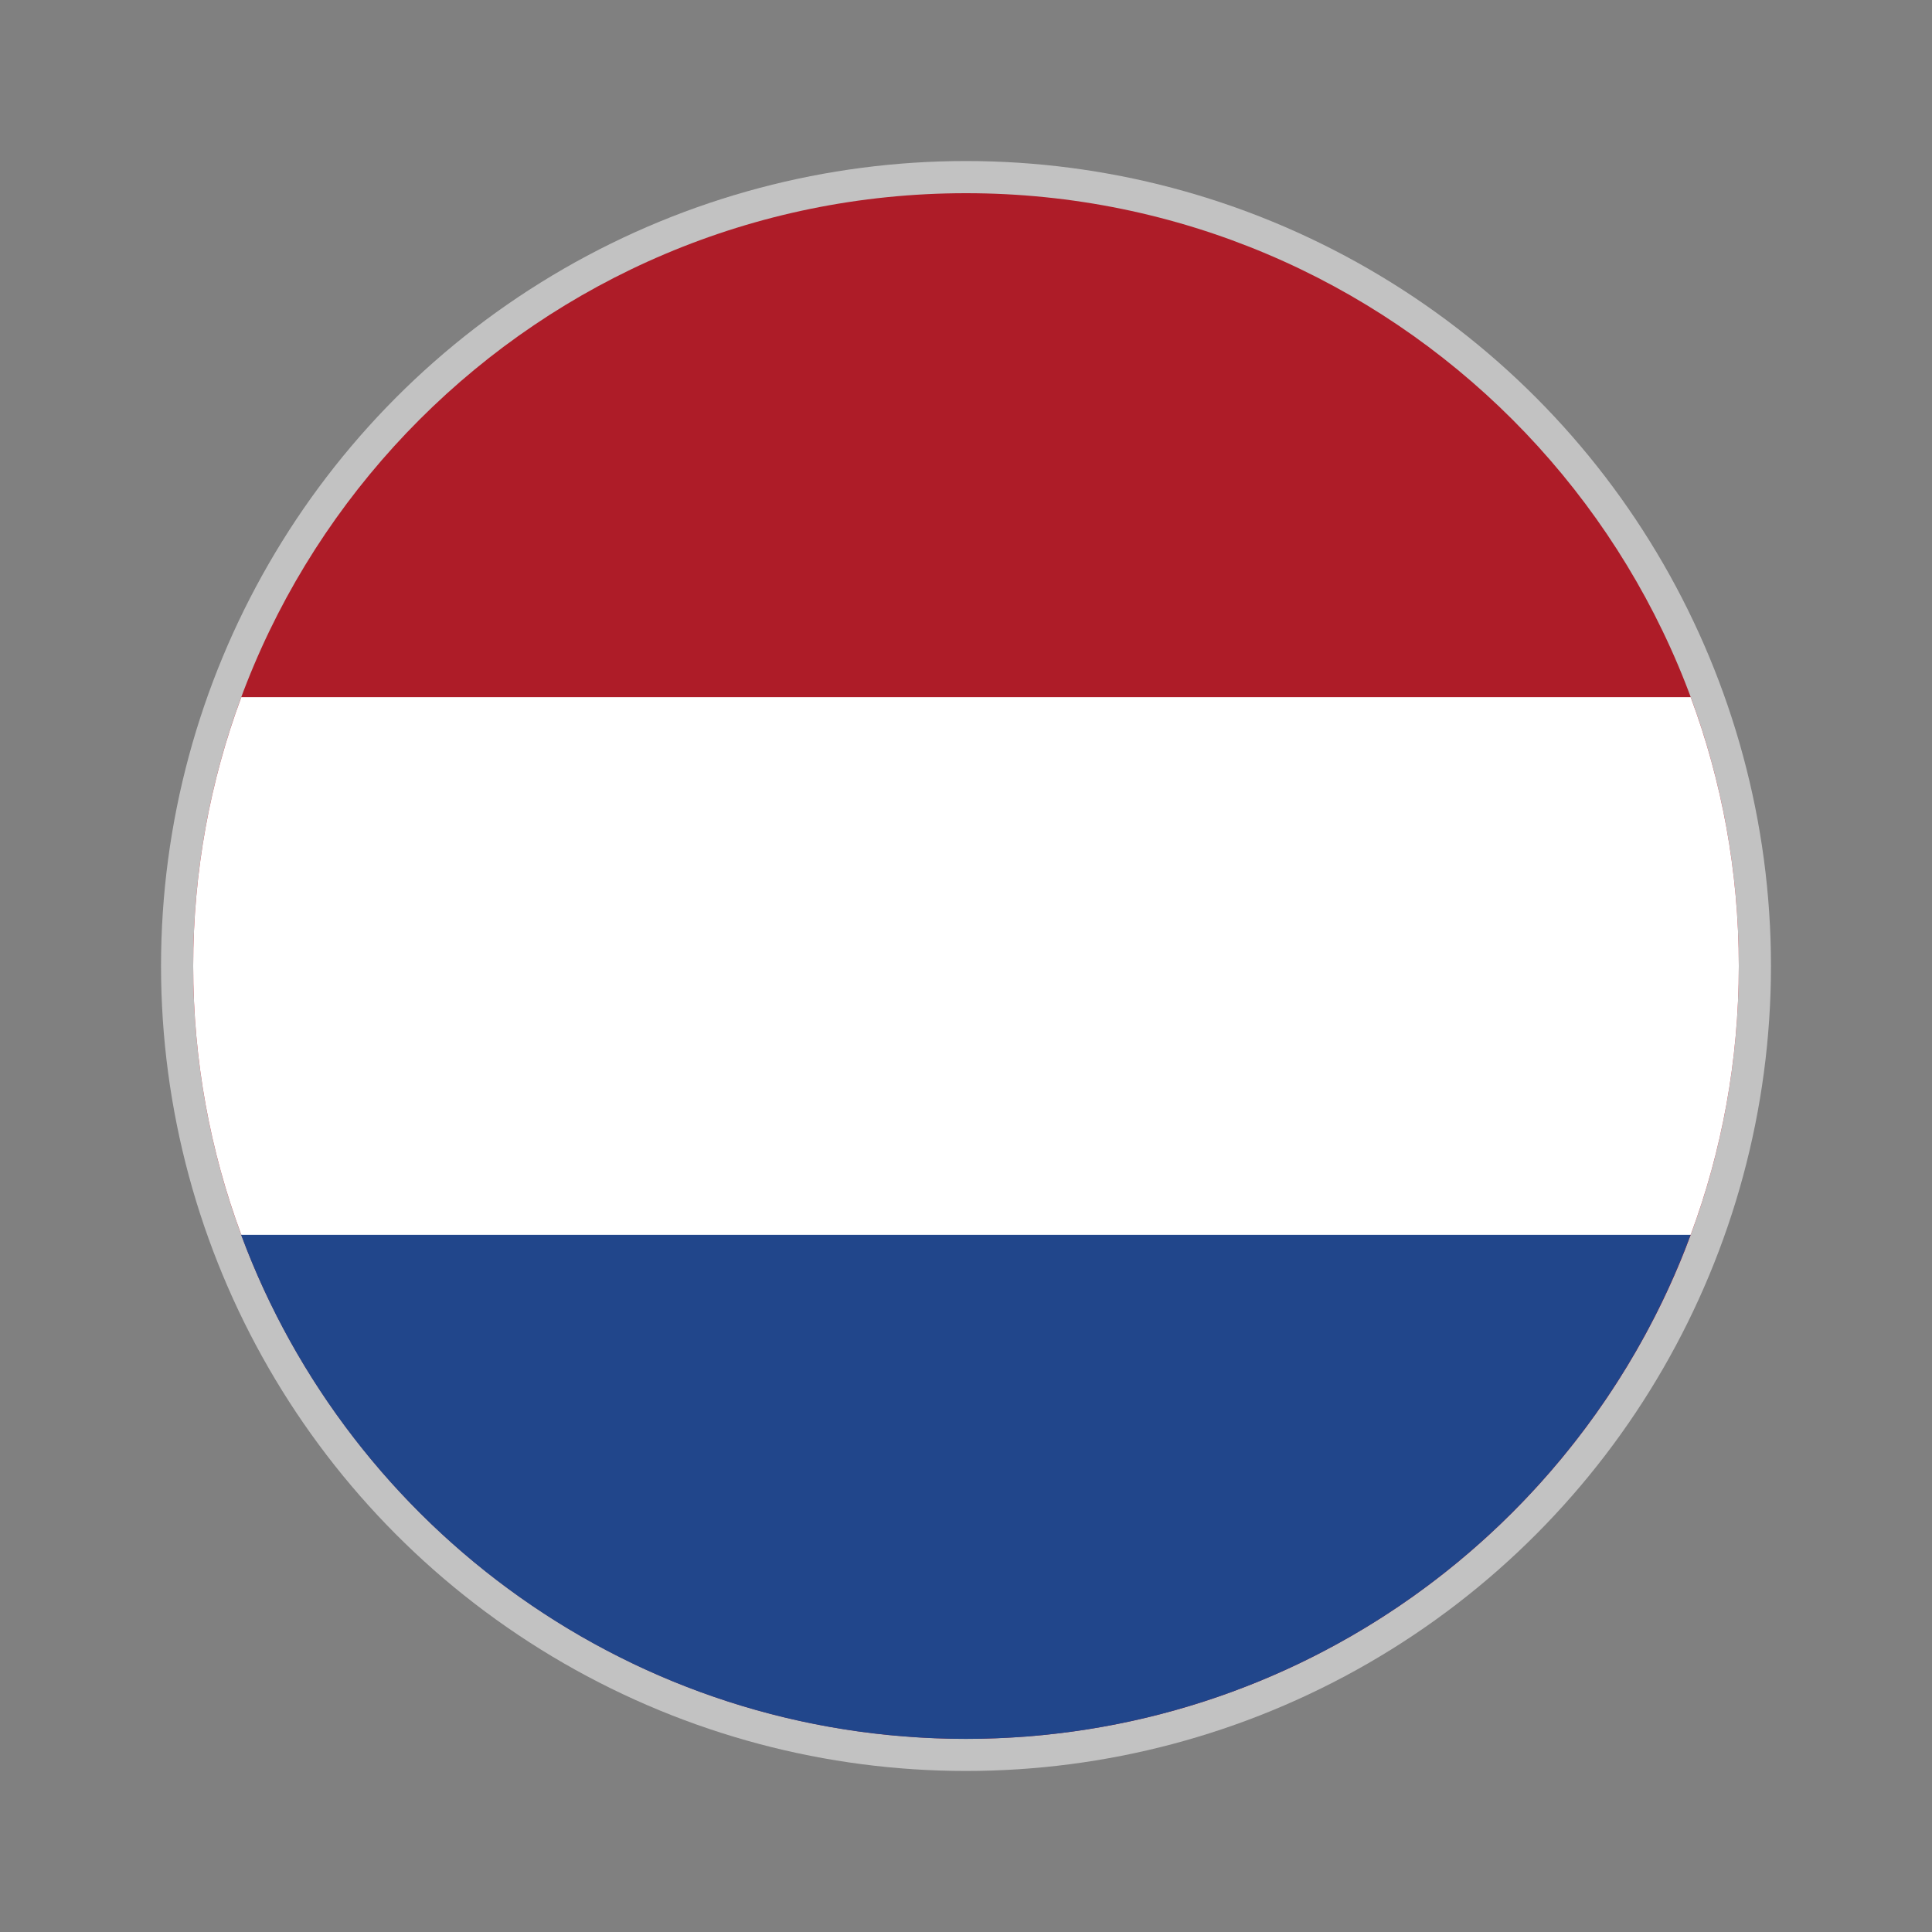<svg width="20" height="20" viewBox="0 0 20 20" fill="none" xmlns="http://www.w3.org/2000/svg">
<rect x="0" y="0" width="20" height="20" fill="#808080" stroke="none"/>
<circle cx="10" cy="10" r="8.333" fill="#C2C2C2"/>
<path d="M10 18C14.418 18 18 14.418 18 10C18 5.582 14.418 2 10 2C5.582 2 2 5.582 2 10C2 14.418 5.582 18 10 18Z" fill="#AE1C28"/>
<path d="M17.502 12.783C17.824 11.916 18 10.979 18 10C18 9.021 17.824 8.084 17.502 7.217H2.498C2.176 8.084 2 9.021 2 10C2 10.979 2.176 11.916 2.498 12.783L10 13.478L17.502 12.783Z" fill="white"/>
<path d="M9.998 18.001C13.438 18.001 16.371 15.83 17.501 12.783H2.496C3.626 15.83 6.559 18.001 9.998 18.001Z" fill="#21468B"/>
</svg>
